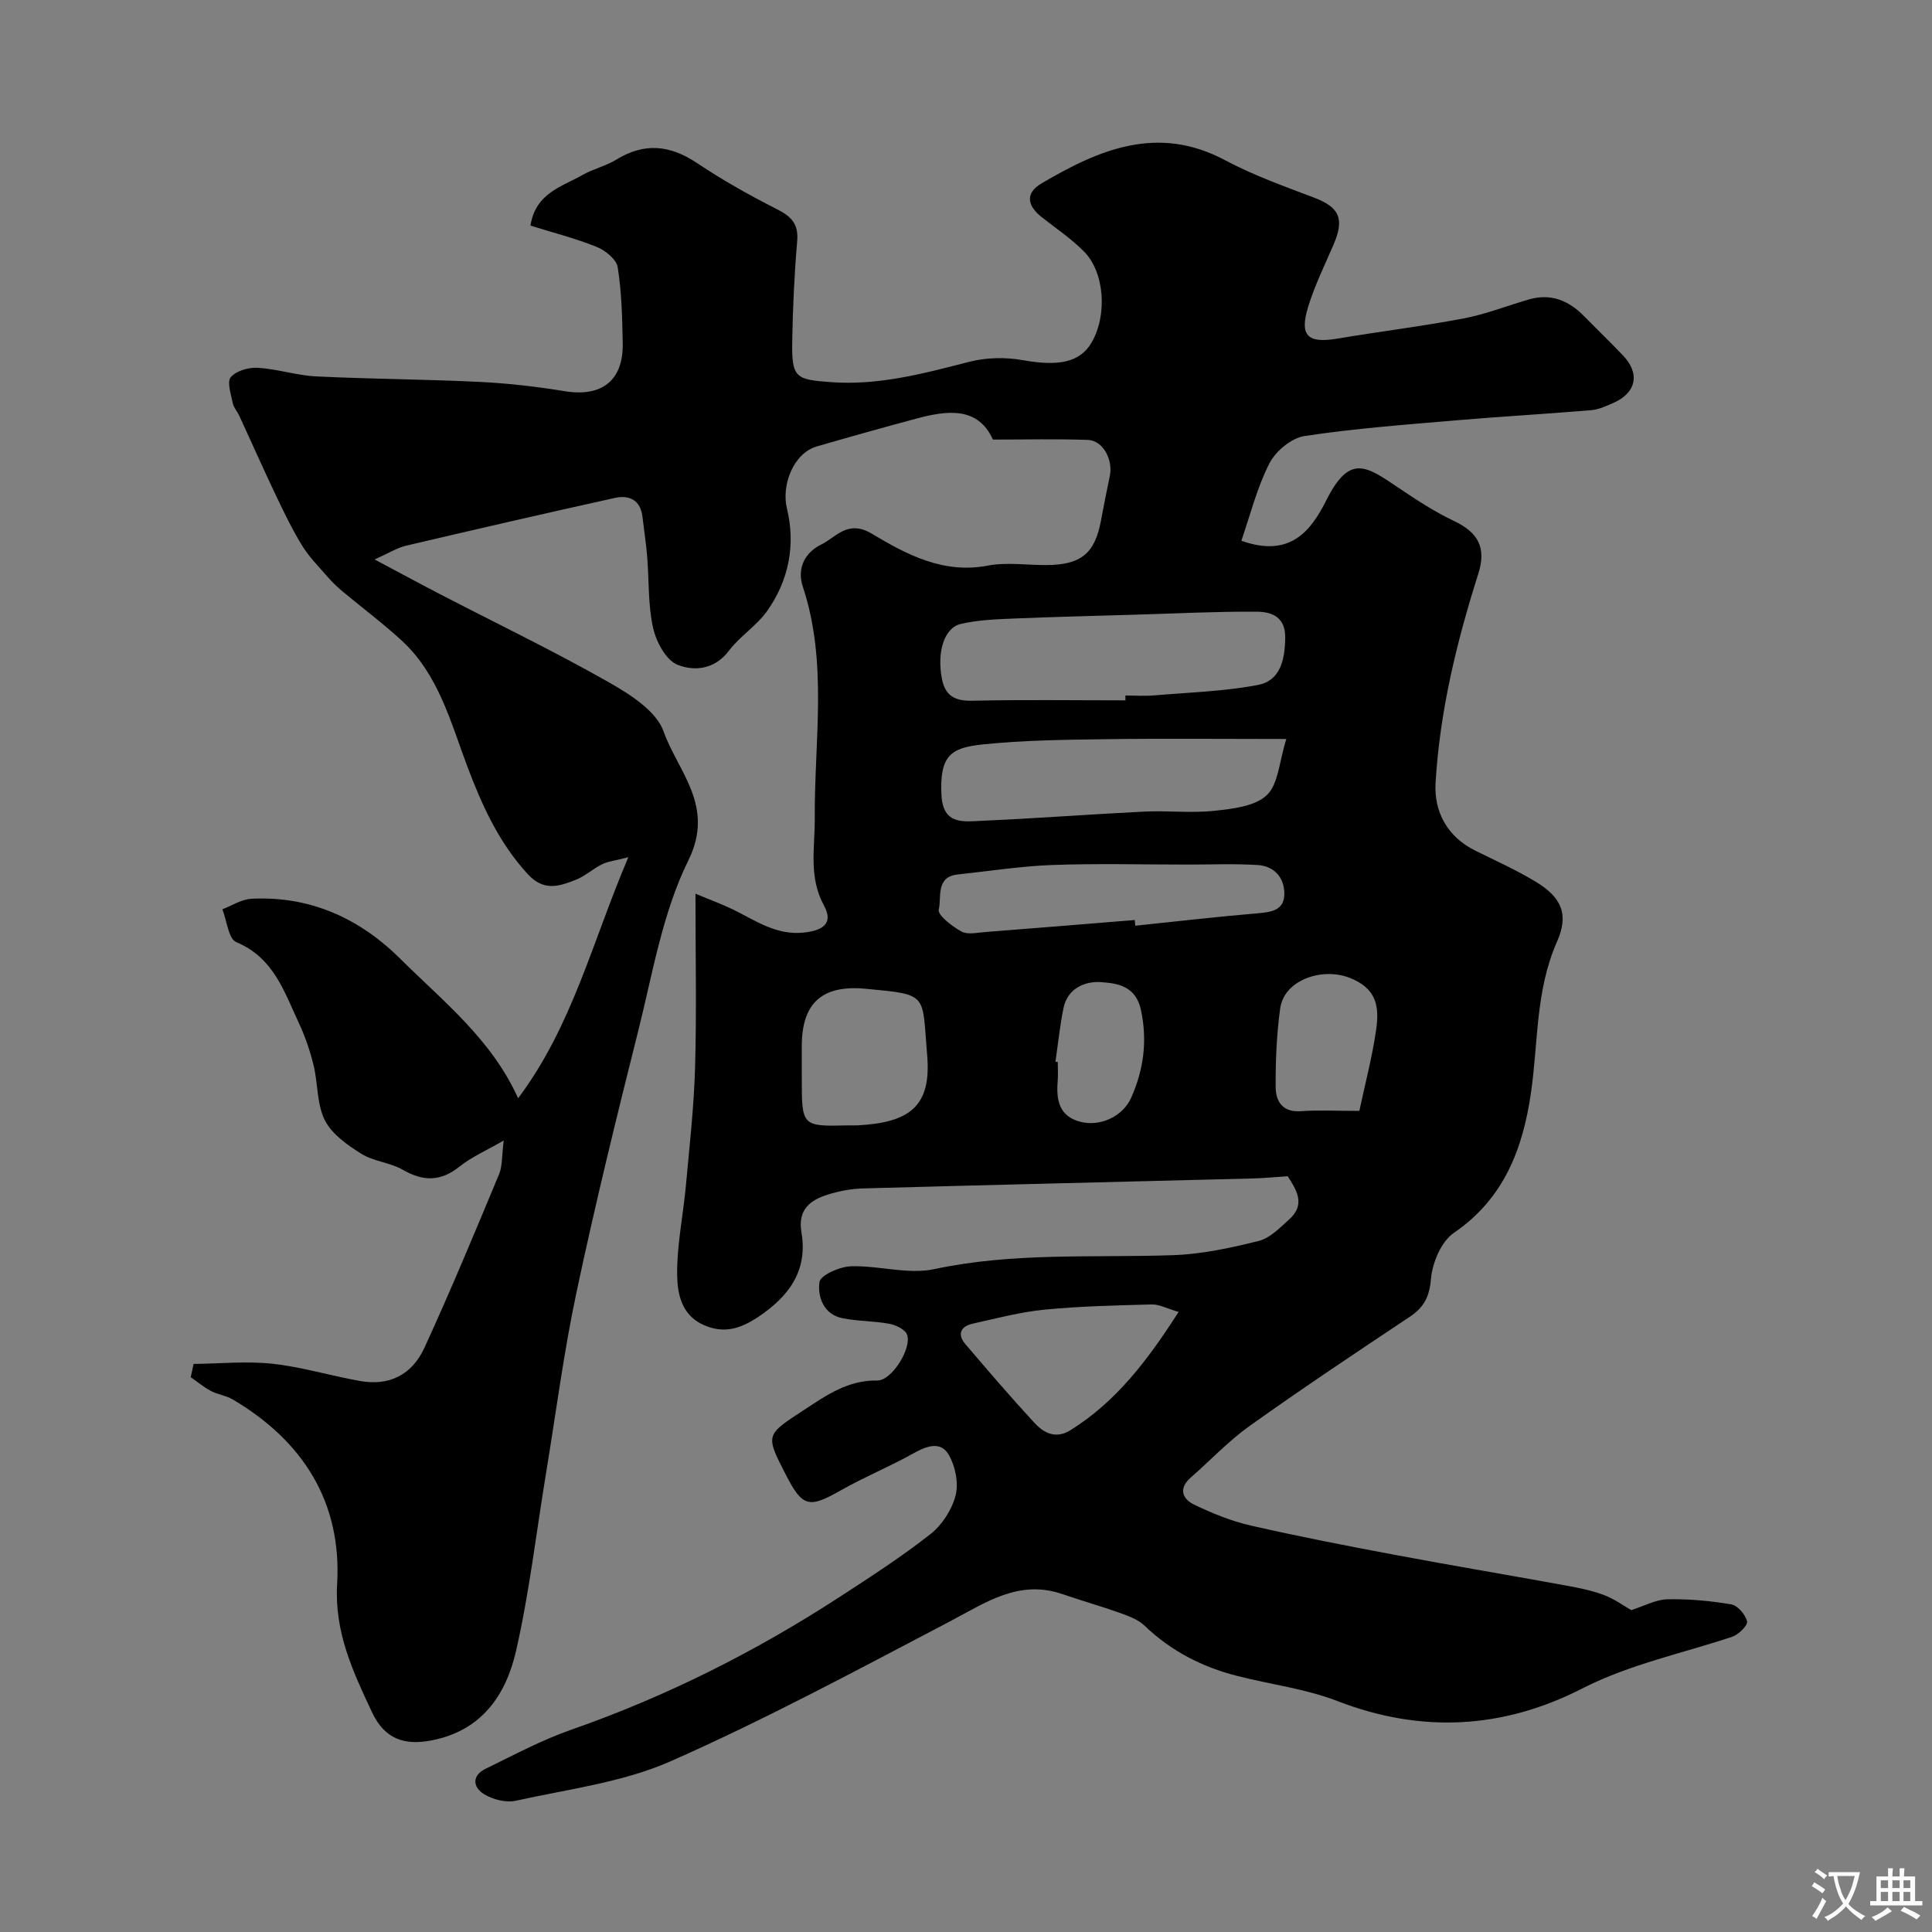 <svg enable-background="new 0 0 400 400" viewBox="0 0 400 400" xmlns="http://www.w3.org/2000/svg"><rect x="0" y="0" width="400" height="400" fill="#808080" stroke="none"/><path d="m40.08 282.39c5.45-.06 10.95-.62 16.33-.04 6.12.67 12.11 2.51 18.2 3.58 5.86 1.03 10.63-1.16 13.27-6.91 5.44-11.83 10.43-23.87 15.44-35.89.72-1.72.56-3.8.97-7-3.74 2.16-6.7 3.43-9.12 5.37-3.91 3.15-7.52 3.14-11.78.69-2.63-1.52-6.04-1.72-8.59-3.32-2.88-1.8-6.09-4.06-7.54-6.93-1.68-3.34-1.42-7.61-2.34-11.4-.72-2.96-1.73-5.91-3.02-8.68-3.05-6.52-5.24-13.59-12.98-16.8-1.62-.67-1.95-4.45-2.88-6.8 1.99-.76 3.96-2.07 5.99-2.18 12.15-.63 22.42 4.05 30.85 12.43 8.86 8.81 18.9 16.66 24.39 28.88 11.23-14.98 15.33-32.36 22.82-49.91-2.87.74-4.27.87-5.45 1.46-1.89.94-3.52 2.48-5.47 3.23-3.41 1.33-6.57 2.45-9.93-1.22-5.91-6.46-9.36-14.02-12.4-22.04-3.51-9.27-5.98-19.2-13.65-26.27-3.91-3.6-8.2-6.8-12.29-10.21-1.07-.9-2.1-1.88-3.02-2.94-1.85-2.13-3.89-4.18-5.35-6.56-2.08-3.39-3.81-7.02-5.53-10.62-2.56-5.39-4.97-10.85-7.47-16.26-.41-.89-1.16-1.68-1.34-2.6-.36-1.81-1.24-4.38-.41-5.36 1.12-1.32 3.7-2.06 5.59-1.94 4.05.24 8.04 1.58 12.09 1.78 11.28.55 22.58.59 33.86 1.14 5.88.29 11.77.97 17.58 1.92 7.67 1.26 12.18-2.18 12.03-9.93-.1-5.26-.22-10.56-1.04-15.73-.26-1.63-2.56-3.49-4.34-4.21-4.44-1.79-9.12-2.97-13.73-4.41 1.08-6.78 6.53-8.05 10.78-10.48 2.21-1.27 4.83-1.85 7-3.18 5.82-3.58 11.13-3.03 16.73.72 5.27 3.53 10.85 6.66 16.51 9.53 2.97 1.51 4.52 3.04 4.21 6.62-.6 6.91-.91 13.86-1.03 20.8-.13 7.56.76 7.87 8.02 8.4 9.92.72 19.17-1.78 28.57-4.2 3.54-.91 7.57-1 11.18-.35 7.27 1.31 11.79.5 14.2-3.63 3.28-5.61 2.75-14.51-1.55-18.86-2.63-2.66-5.8-4.79-8.76-7.12-2.97-2.33-3.51-4.94-.06-6.98 11.92-7.02 24.04-12.25 38-4.82 5.86 3.12 12.19 5.39 18.42 7.75 5.25 1.99 6.37 4.34 4.07 9.7-1.84 4.29-3.93 8.52-5.29 12.97-1.82 5.99-.05 7.56 6.12 6.52 8.69-1.47 17.46-2.53 26.12-4.18 4.6-.87 9.02-2.64 13.54-3.94 4.51-1.29 8.19.25 11.35 3.47 2.69 2.73 5.44 5.39 8.09 8.16 3.55 3.72 2.75 7.7-1.97 9.79-1.48.66-3.04 1.38-4.61 1.52-9.34.79-18.7 1.31-28.04 2.11-10.47.9-20.98 1.67-31.35 3.25-2.7.41-5.96 3.12-7.25 5.65-2.58 5.05-3.97 10.71-5.81 16.02 10.08 3.62 14.41-2.04 17.57-8.34 4.84-9.65 8.23-7.16 14.86-2.69 3.74 2.53 7.57 5.03 11.63 6.96 5 2.38 6.7 5.55 5 10.9-4.49 14.12-7.98 28.5-8.85 43.3-.35 5.89 2.36 11.14 8.21 14.03 4.23 2.09 8.55 4.03 12.57 6.47 5.29 3.2 6.87 6.73 4.36 12.39-4.46 10.07-3.87 20.81-5.39 31.28-1.69 11.63-5.58 21.9-15.97 29.01-2.61 1.79-4.44 6.15-4.73 9.49-.32 3.75-1.46 5.93-4.44 7.91-11.1 7.39-22.2 14.79-33.06 22.53-4.41 3.14-8.18 7.17-12.28 10.76-2.57 2.26-1.63 4.42.73 5.56 3.74 1.8 7.68 3.41 11.71 4.33 10 2.29 20.07 4.24 30.15 6.13 11.22 2.11 22.48 3.99 33.71 6.04 3.04.55 6.14 1.08 9.02 2.12 2.42.87 4.58 2.48 5.92 3.23 2.71-.86 5.08-2.19 7.48-2.24 4.41-.1 8.88.31 13.23 1.05 1.33.23 2.95 2.13 3.27 3.53.19.81-1.76 2.73-3.07 3.17-10.4 3.48-21.14 5.65-31.11 10.74-16.29 8.33-33.22 9.31-50.62 2.58-6.61-2.56-13.85-3.44-20.78-5.21-7.25-1.85-13.7-5.16-19.17-10.41-1.31-1.25-3.24-1.97-5-2.6-3.97-1.42-8.03-2.56-12.01-3.93-9.02-3.1-15.89 1.78-23.33 5.68-19.08 10-38.09 20.24-57.77 28.93-9.96 4.39-21.27 5.78-32.05 8.17-2.03.45-4.74-.24-6.57-1.35-2.34-1.42-2.59-3.86.32-5.27 5.84-2.84 11.61-5.95 17.72-8.08 19.68-6.87 38.13-16.16 55.57-27.49 6.39-4.15 12.81-8.31 18.8-13.01 2.4-1.89 4.44-5.04 5.2-7.99.66-2.56-.04-6.04-1.39-8.4-1.64-2.87-4.49-1.92-7.22-.39-4.96 2.78-10.27 4.95-15.21 7.75-6.54 3.71-7.86 3.47-11.32-3.26-4.29-8.36-4.19-8.2 3.77-13.42 4.7-3.08 9.1-6.19 15.16-6.09 3.01.05 7.21-6.71 6.16-9.5-.4-1.08-2.3-1.99-3.65-2.24-3.2-.6-6.54-.51-9.73-1.16-3.94-.8-5.16-4.49-4.75-7.48.19-1.42 4.17-3.19 6.49-3.27 5.77-.19 11.83 1.76 17.29.59 16.4-3.52 32.92-2.32 49.41-2.89 5.96-.2 11.94-1.5 17.76-2.95 2.34-.58 4.4-2.75 6.33-4.48 3.46-3.11 1.43-6.15-.33-8.91-2.53.16-4.94.4-7.35.46-26.87.69-53.74 1.32-80.6 2.06-2.42.07-4.9.54-7.22 1.26-3.73 1.14-6.31 3.16-5.51 7.83 1.37 8-2.65 13.33-9.02 17.56-3.63 2.41-7.07 3.49-11.26 1.61-4.53-2.03-5.38-6.4-5.45-10.19-.1-6.18 1.23-12.38 1.8-18.58.75-8.19 1.68-16.39 1.91-24.6.33-11.47.08-22.95.08-35.91 3.15 1.32 5.54 2.18 7.81 3.29 4.68 2.3 8.98 5.4 14.71 4.75 4.18-.47 5.99-2.09 4.09-5.58-3.24-5.97-1.87-11.91-1.91-18.14-.11-15.96 2.74-32.16-2.47-47.87-1.33-4.01.61-7.18 3.8-8.74 3.08-1.5 5.48-5.23 10.48-2.24 7.17 4.28 14.78 8.37 23.99 6.61 3.86-.74 7.98-.12 11.98-.12 7.35 0 10.22-2.36 11.5-9.33.56-3.04 1.16-6.07 1.8-9.09.72-3.4-1.42-7.38-4.53-7.49-6.41-.23-12.84-.07-19.67-.07-3.08-6.83-9.35-6.09-15.86-4.34-6.89 1.85-13.75 3.77-20.6 5.76-4.85 1.41-7.37 8.01-6.18 12.87 1.82 7.49.39 14.85-4.09 21.18-2.18 3.08-5.66 5.24-7.94 8.27-2.97 3.93-7.25 4.25-10.66 2.87-2.39-.97-4.4-4.8-5.04-7.69-1.05-4.76-.81-9.8-1.21-14.71-.23-2.76-.65-5.51-.98-8.26-.41-3.48-2.79-4.51-5.7-3.87-14.45 3.19-28.88 6.52-43.28 9.9-1.79.42-3.43 1.48-6.47 2.84 5.31 2.82 9.39 5.04 13.51 7.17 11.59 6.01 23.37 11.68 34.72 18.11 4.49 2.54 10.07 6.02 11.6 10.33 2.97 8.34 10.7 15.41 5.13 26.69-5.38 10.89-7.41 23.49-10.42 35.47-4.51 17.91-8.9 35.87-12.74 53.93-2.64 12.44-4.27 25.11-6.34 37.67-2.01 12.21-3.43 24.56-6.18 36.61-2.08 9.09-7.07 16.48-17.43 18.51-5.67 1.11-9.77-.23-12.41-5.86-3.92-8.36-7.78-16.52-7.2-26.49.99-16.97-7.08-29.66-21.63-38.24-1.37-.81-3.09-1-4.51-1.75-1.48-.78-2.79-1.89-4.17-2.85.18-.91.39-1.82.59-2.74zm192.93-137.39c0-.33 0-.67-.01-1 1.99 0 4 .14 5.98-.03 7.16-.6 14.4-.82 21.43-2.15 4.68-.89 5.6-5.18 5.68-9.7.08-4.49-2.86-5.46-6.01-5.48-8.19-.05-16.39.37-24.58.61-8.63.26-17.26.46-25.88.82-3.58.15-7.23.3-10.7 1.11s-4.95 5.82-3.92 11.3c.66 3.51 2.63 4.68 6.26 4.6 10.59-.24 21.17-.08 31.75-.08zm33.31 8c-13.65 0-25.46-.13-37.26.04-8.58.12-17.2.2-25.72 1.1-6.46.69-8.84 2.28-8.42 10.49.32 6.29 4.73 5.46 8.51 5.3 11.18-.49 22.35-1.35 33.53-1.9 4.81-.23 9.68.35 14.45-.16 3.77-.41 8.39-.9 10.86-3.24 2.41-2.26 2.56-6.92 4.05-11.63zm-31.38 37.48c.04.39.07.79.11 1.18 8.48-.88 16.95-1.87 25.44-2.58 2.95-.25 5.51-.72 5.42-4.22-.09-3.37-2.25-5.57-5.57-5.77-4.83-.29-9.68-.09-14.53-.09-9.33 0-18.67-.25-27.99.09-6.53.24-13.02 1.27-19.53 1.96-4.63.49-3.32 4.76-3.93 7.28-.27 1.12 2.76 3.46 4.69 4.53 1.27.7 3.26.24 4.91.11 10.33-.8 20.66-1.65 30.98-2.49zm9.08 81.14c-2.53-.74-4.05-1.59-5.54-1.55-7.42.2-14.86.36-22.25 1.08-4.98.49-9.89 1.8-14.8 2.89-2.54.56-3.32 2.19-1.53 4.28 4.69 5.5 9.4 11 14.31 16.31 1.94 2.1 4.42 3.36 7.46 1.45 9.41-5.89 15.88-14.37 22.35-24.46zm-78.02-51.51v3c0 10.11 0 10.11 9.55 9.89.67-.02 1.33.03 2-.01 10.74-.56 15.32-3.9 14.41-14.51-1.1-12.82.45-12.53-12.77-13.77-9.04-.84-13.19 2.99-13.19 11.9zm115.44 9.89c1.21-5.72 2.68-11.2 3.47-16.77.67-4.68.25-8.64-5.67-10.85-5.52-2.07-13.38.44-14.2 6.45-.73 5.34-.96 10.79-.93 16.19.01 2.95 1.37 5.31 5.2 5.04 3.62-.26 7.28-.06 12.13-.06zm-62.92-10.19c.16.02.32.05.48.07 0 1.33.09 2.67-.02 3.99-.31 3.9.28 7.26 4.75 8.4 3.98 1.01 8.73-1.04 10.49-5.04 2.53-5.74 3.37-11.63 2.02-18.05-1.07-5.1-4.93-5.6-8.29-5.84-3.28-.23-6.91 1.25-7.76 5.35-.75 3.66-1.13 7.41-1.67 11.12z" fill="#000001"/><g fill="#fafbfa"><path d="m377.9 391.2c-.2.3-.4.5-.6.8-.7-.6-1.4-1-2.2-1.5.2-.3.4-.5.5-.8.6.4 1.4.8 2.3 1.5zm-1.8 6.1c-.2-.2-.5-.4-.9-.6.4-.6.8-1.2 1.2-1.9s.7-1.3.9-1.9c.3.3.5.5.8.7-.7 1.3-1.4 2.6-2 3.7zm2.2-9c-.3.3-.5.5-.6.8-.6-.6-1.3-1.1-2-1.5.3-.3.5-.5.6-.7.6.5 1.3.9 2 1.4zm.3.2v-.9h2 4.5c-.3 1.3-.6 2.5-1 3.6s-.9 2.1-1.4 3c.4.5 1 1 1.6 1.4s1.2.8 1.9 1.1c-.3.2-.5.4-.8.8-.4-.3-1-.7-1.6-1.2s-1.2-1.1-1.6-1.6c-.5.6-1.1 1.1-1.7 1.6s-1.4.9-2.1 1.4c-.1-.3-.3-.5-.7-.8.6-.2 1.2-.5 1.9-1s1.4-1.1 2-1.8c-.5-.8-.9-1.6-1.2-2.5s-.6-2-.8-3.2c-.4.1-.7.1-1 .1zm2.5 2.7c.2 1 .7 1.7 1 2.2.3-.5.6-1.1 1-2s.6-1.9.9-3h-3.2-.4c.1.9.3 1.8.7 2.8z"/><path d="m396.5 388.5v1.5 3.6h1.5v.9c-.4 0-1 0-1.7 0h-7.9c-.5 0-.9 0-1.2 0v-.9h1.3v-3.5c0-.7 0-1.2 0-1.6h2.4c0-.8 0-1.4 0-1.7h1c0 .3-.1.8-.1 1.7h1.5c0-.8 0-1.4 0-1.7h1c0 .3-.1.9-.1 1.7zm-8.2 9.2c-.2-.3-.5-.5-.8-.8.8-.3 1.4-.6 1.9-.9s1-.7 1.4-1.1c.3.3.6.5.9.8-1.6 1-2.8 1.6-3.4 2zm2.6-6.8v-1.6h-1.5v1.6zm0 2.7v-1.9h-1.5v1.9zm2.4-2.7v-1.6h-1.5v1.6zm0 2.7v-1.9h-1.5v1.9zm.2 2 .7-.8c.4.2.9.5 1.6.8s1.3.7 1.8 1c-.3.3-.5.5-.8.8-.4-.3-1.5-1-3.3-1.8zm2-4.7v-1.6h-1.4v1.6zm0 2.7v-1.9h-1.4v1.9z"/></g></svg>